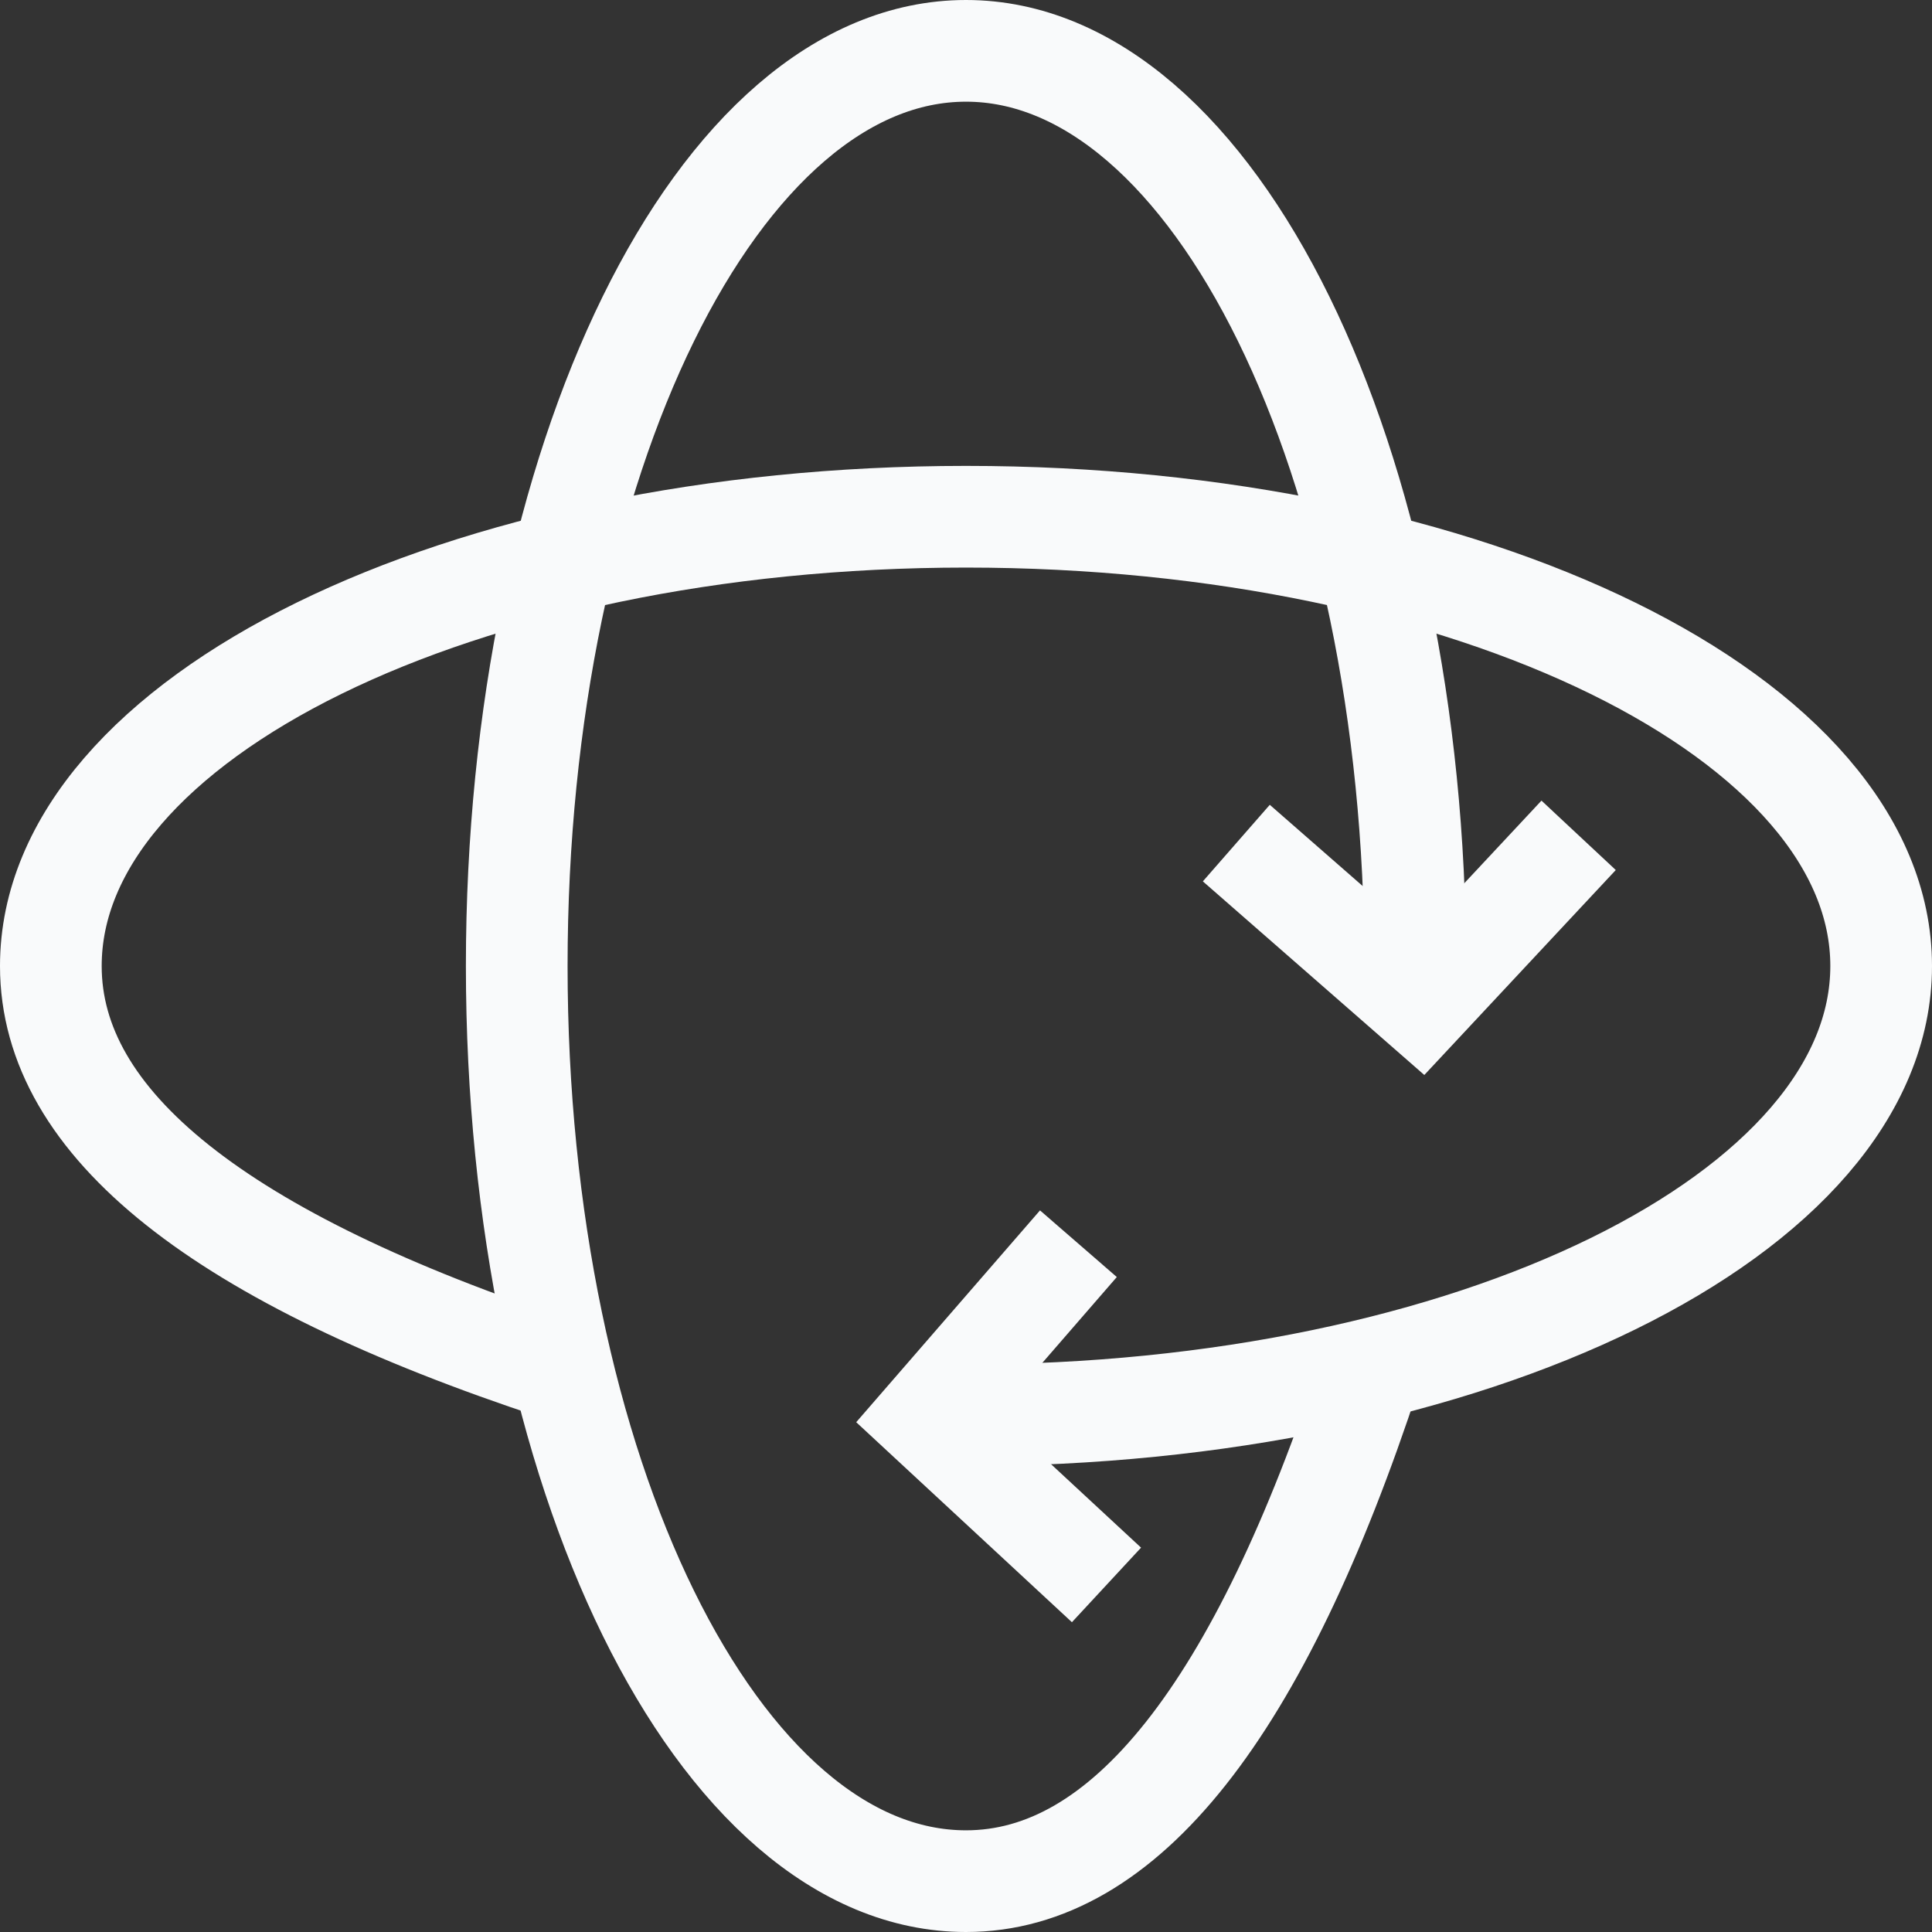 <?xml version="1.0" encoding="UTF-8"?>
<svg width="76px" height="76px" viewBox="0 0 76 76" version="1.1" xmlns="http://www.w3.org/2000/svg" xmlns:xlink="http://www.w3.org/1999/xlink">
    <rect x="0" y="0" width="76" height="76" fill="#333333" stroke="none"/>
    <title>360</title>
    <g id="Website" stroke="none" stroke-width="1" fill="none" fill-rule="evenodd">
        <g id="ProjectTabs---Masterplan-xl-1280" transform="translate(-602, -4032)" stroke="#F9FAFB" stroke-width="4">
            <g id="Virtual-Tour" transform="translate(0, 3719)">
                <g id="360" transform="translate(604, 315)">
                    <path d="M20.084,51.914 C24.472,65.305 29.777,72 36,72 C45.76,72 53.673,55.882 53.673,36 C53.673,16.118 45.76,0 36,0 C26.24,0 18.327,16.118 18.327,36" id="Oval" transform="translate(36, 36) scale(-1, 1) translate(-36, -36)"></path>
                    <polyline id="Path-11" transform="translate(53.531, 34.165) rotate(-3) translate(-53.531, -34.165)" points="46.8 30.808 53.713 37.522 60.263 31.208"></polyline>
                    <path d="M20.124,52.037 C24.504,65.346 29.796,72 36,72 C45.76,72 53.673,55.882 53.673,36 C53.673,16.118 45.76,1.77635684e-13 36,1.77635684e-13 C26.24,1.77635684e-13 18.327,16.118 18.327,36" id="Oval" transform="translate(36, 36) scale(1, -1) rotate(90) translate(-36, -36)"></path>
                    <polyline id="Path-11" transform="translate(37.822, 53.801) scale(1, -1) rotate(93) translate(-37.822, -53.801)" points="31.091 50.444 38.004 57.158 44.553 50.845"></polyline>
                </g>
            </g>
        </g>
    </g>
</svg>